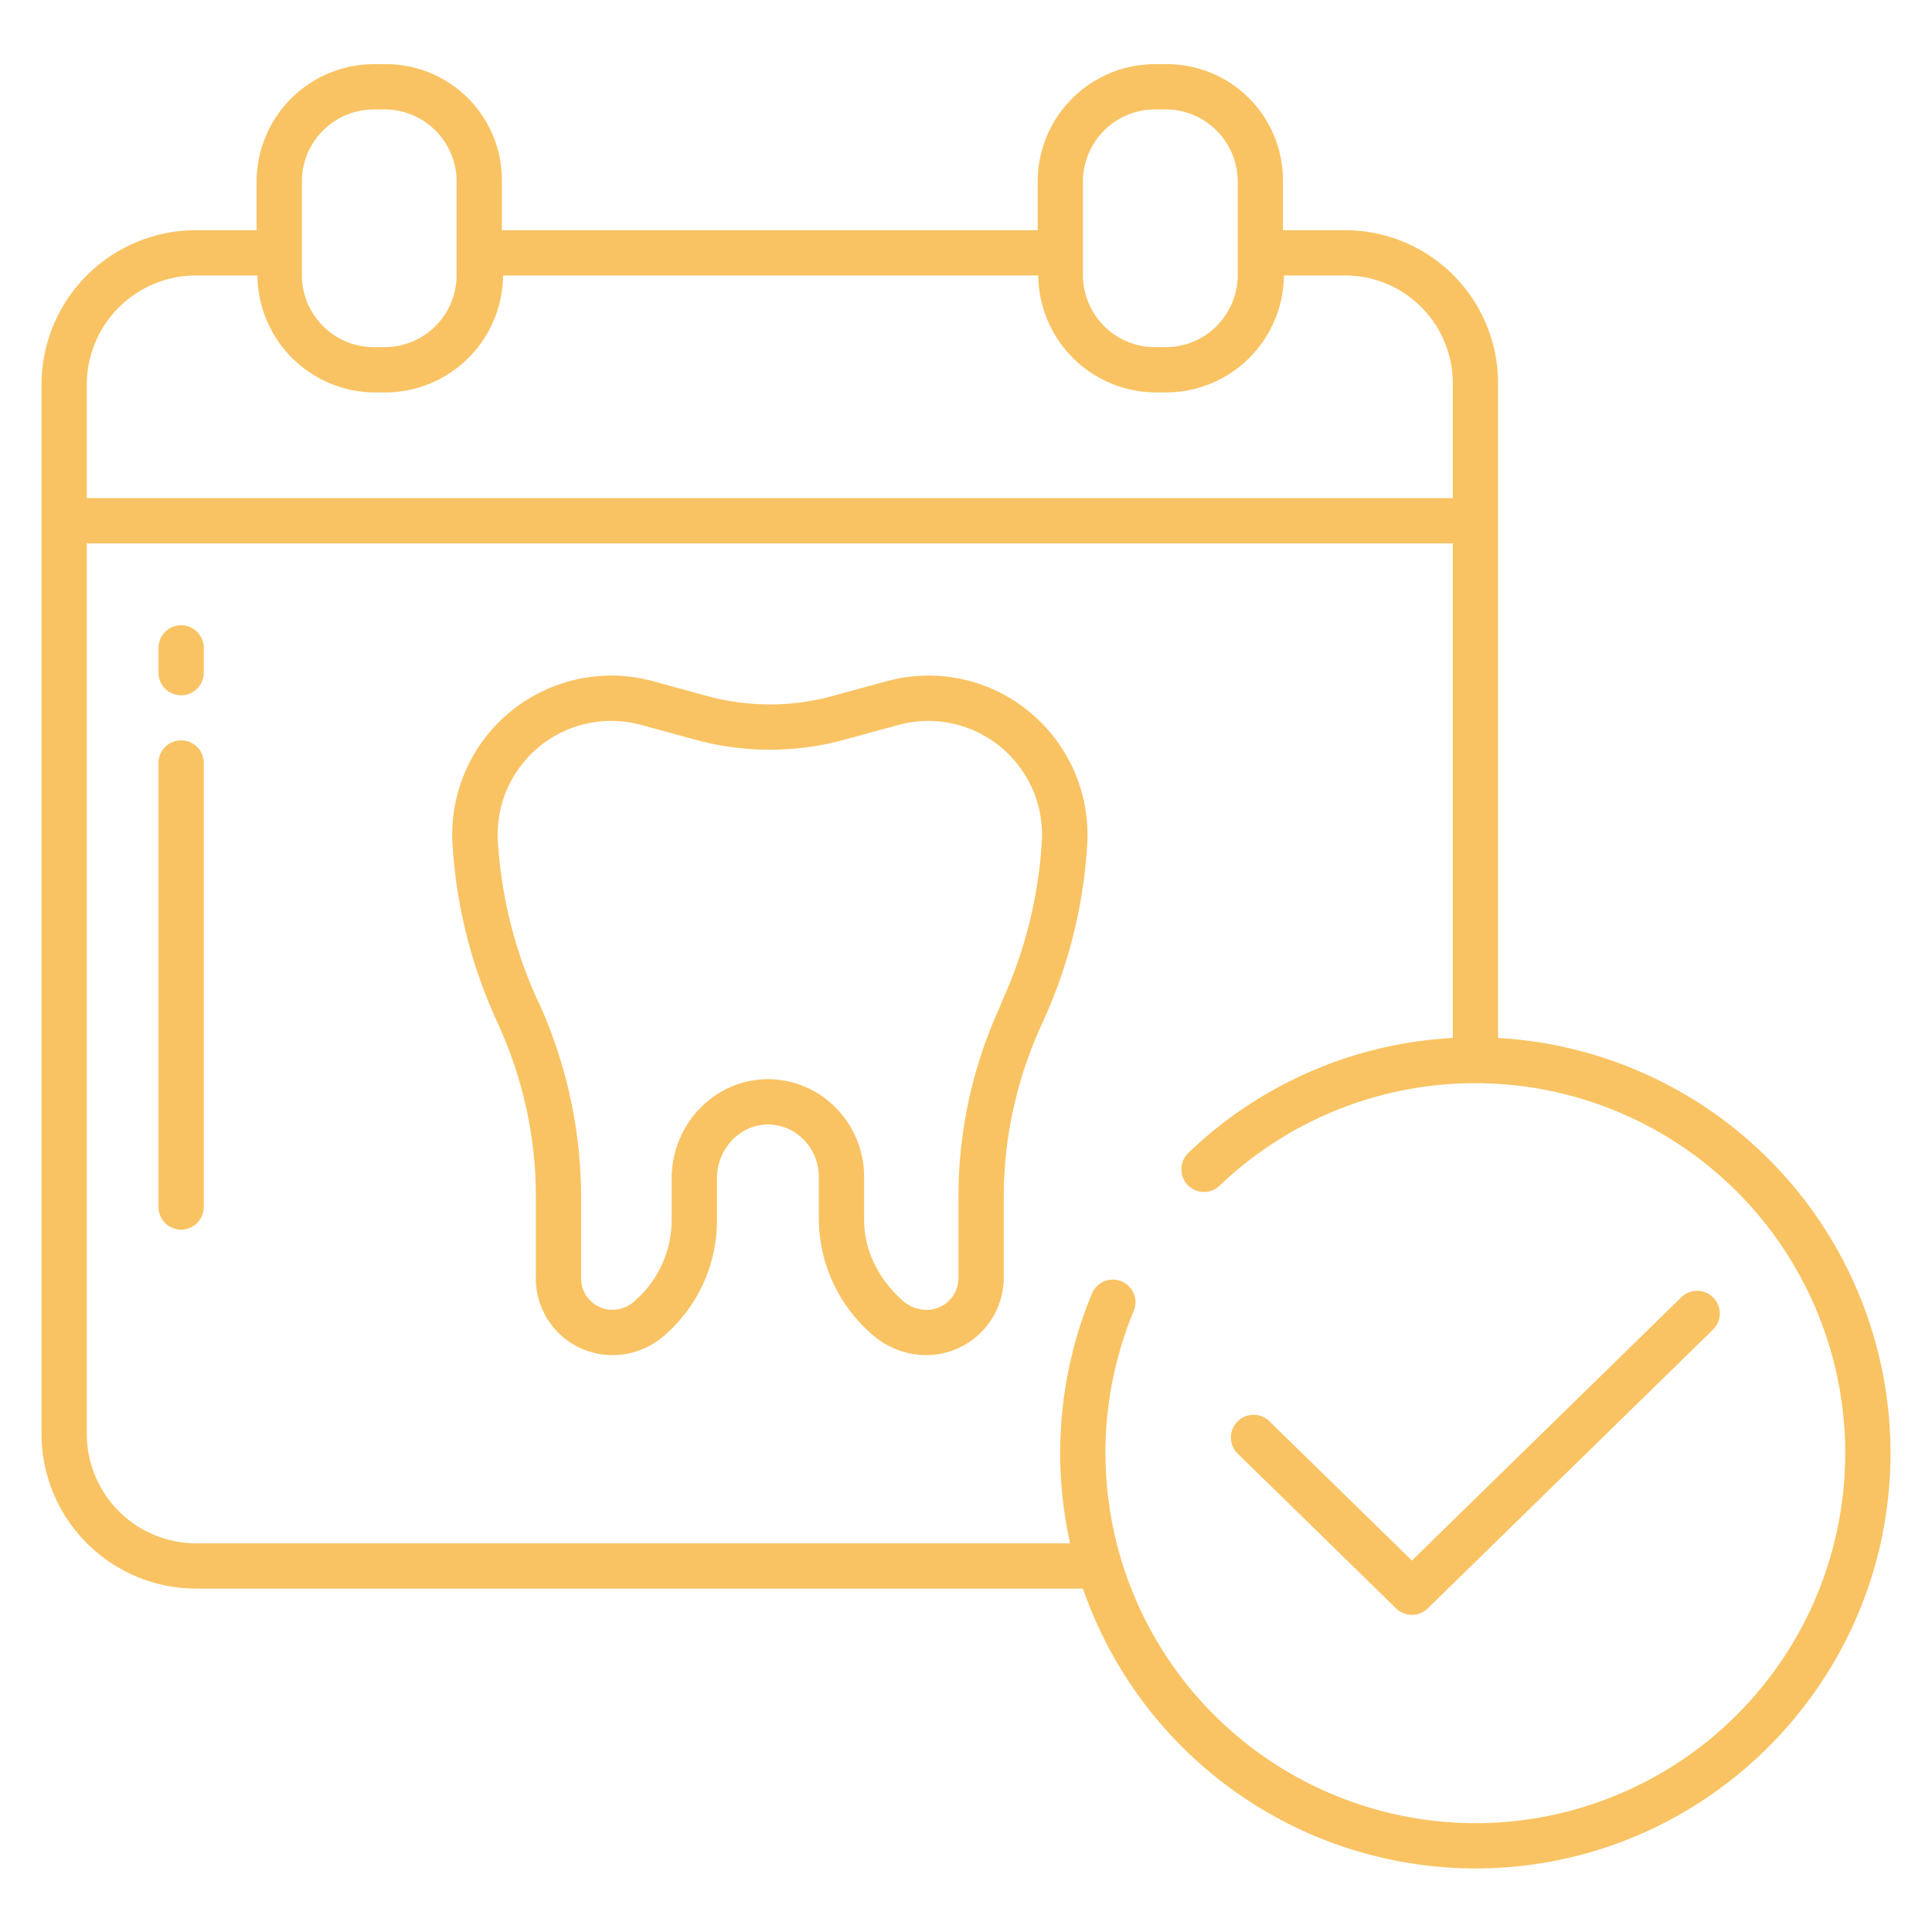 <?xml version="1.0" encoding="UTF-8"?> <svg xmlns="http://www.w3.org/2000/svg" xmlns:xlink="http://www.w3.org/1999/xlink" xmlns:svgjs="http://svgjs.com/svgjs" width="512" height="512" x="0" y="0" viewBox="0 0 512 512" style="enable-background:new 0 0 512 512" xml:space="preserve" class=""> <g> <path xmlns="http://www.w3.org/2000/svg" d="M48,165.7a6,6,0,0,0-6,6v6.556a6,6,0,0,0,12,0V171.7A6,6,0,0,0,48,165.7Z" fill="#f9c363" data-original="#000000" style="" class=""></path> <path xmlns="http://www.w3.org/2000/svg" d="M48,196.2a6,6,0,0,0-6,6V319.865a6,6,0,0,0,12,0V202.2A6,6,0,0,0,48,196.2Z" fill="#f9c363" data-original="#000000" style="" class=""></path> <path xmlns="http://www.w3.org/2000/svg" d="M274.157,189.822a41.9,41.9,0,0,0-39.179-9.291l-14.408,3.93a62.9,62.9,0,0,1-33.149-.007l-14.374-3.933a42.144,42.144,0,0,0-53.113,43.454,131.031,131.031,0,0,0,11.149,45.34c.063.183.738,1.673.818,1.852A109.722,109.722,0,0,1,142,318.375v20.342a20.294,20.294,0,0,0,20.292,20.4,20.773,20.773,0,0,0,13.781-5.2A40.337,40.337,0,0,0,190,323.331V312.266c0-7.727,6.021-14.266,13.541-14.266h.021a13.312,13.312,0,0,1,9.462,4.063,14.154,14.154,0,0,1,3.976,10.1v11.173a40.694,40.694,0,0,0,14.452,30.585,21.581,21.581,0,0,0,14.075,5.2A20.559,20.559,0,0,0,266,338.717V318.375a109.777,109.777,0,0,1,10.25-47.292c.055-.122.652-1.472.7-1.6a130.844,130.844,0,0,0,11.157-45.51A42.122,42.122,0,0,0,274.157,189.822Zm1.917,33.405a118.725,118.725,0,0,1-10.332,41.666c-.039.084-.233.583-.4,1.019-.186.483-.388.964-.6,1.438A120.952,120.952,0,0,0,254,318.375v20.342a8.4,8.4,0,0,1-8.417,8.4,9.463,9.463,0,0,1-6.173-2.281c-6.474-5.593-10.41-13.431-10.41-21.5V312.158a26.069,26.069,0,0,0-7.5-18.586A25.223,25.223,0,0,0,203.563,286h-.041C189.4,286,178,297.932,178,312.266v11.065a28.441,28.441,0,0,1-9.879,21.5,8.6,8.6,0,0,1-5.805,2.281,8.3,8.3,0,0,1-8.316-8.4V318.375a125.6,125.6,0,0,0-10.948-52.089c-.07-.209-.6-1.191-.691-1.393a118.872,118.872,0,0,1-10.4-41.67A30.106,30.106,0,0,1,169.891,192.1l14.367,3.932a74.861,74.861,0,0,0,39.471.009l14.4-3.93a30.142,30.142,0,0,1,37.949,31.12Z" fill="#f9c363" data-original="#000000" style="" class=""></path> <path xmlns="http://www.w3.org/2000/svg" d="M445.535,343.817,374.17,413.564l-37.746-36.89a6,6,0,1,0-8.387,8.582l41.939,40.989a6,6,0,0,0,8.388,0L453.922,352.4a6,6,0,1,0-8.387-8.582Z" fill="#f9c363" data-original="#000000" style="" class=""></path> <path xmlns="http://www.w3.org/2000/svg" d="M397,275.07V101.926A40.565,40.565,0,0,0,356.5,61H340V47.937A30.771,30.771,0,0,0,309.168,17h-2.925A31.122,31.122,0,0,0,275,47.937V61H133V47.937A30.718,30.718,0,0,0,102.231,17H99.306A31.177,31.177,0,0,0,68,47.937V61H51.978A40.968,40.968,0,0,0,11,101.926V379.987A41.042,41.042,0,0,0,51.978,421H286.991a110.217,110.217,0,0,0,103.988,74.159c60.666,0,110.021-49.4,110.021-110.128A110.219,110.219,0,0,0,397,275.07ZM287,48.1A19.1,19.1,0,0,1,306.1,29H308.9A19.1,19.1,0,0,1,328,48.1V72.9A19.1,19.1,0,0,1,308.9,92H306.1A19.1,19.1,0,0,1,287,72.9Zm-207,0A19.1,19.1,0,0,1,99.1,29H101.9A19.1,19.1,0,0,1,121,48.1V72.9A19.1,19.1,0,0,1,101.9,92H99.1A19.1,19.1,0,0,1,80,72.9Zm-57,53.83A28.954,28.954,0,0,1,51.978,73H68.217a31.286,31.286,0,0,0,31.089,31h2.925A31.286,31.286,0,0,0,133.32,73H275.153a31.287,31.287,0,0,0,31.09,31h2.925a31.286,31.286,0,0,0,31.089-31H356.5A28.552,28.552,0,0,1,385,101.926V132H23ZM390.979,483.159A98.132,98.132,0,0,1,300.45,347.423a5.992,5.992,0,0,0-1.286-6.546l-.007-.007a6,6,0,0,0-9.784,1.936A110.264,110.264,0,0,0,283.591,409H51.978A29.029,29.029,0,0,1,23,379.987V144H385V275.067a109.6,109.6,0,0,0-70.071,30.466,6.008,6.008,0,0,0-.1,8.585h0a5.984,5.984,0,0,0,8.373.1,98.054,98.054,0,1,1,67.775,168.946Z" fill="#f9c363" data-original="#000000" style="" class=""></path> </g> </svg> 